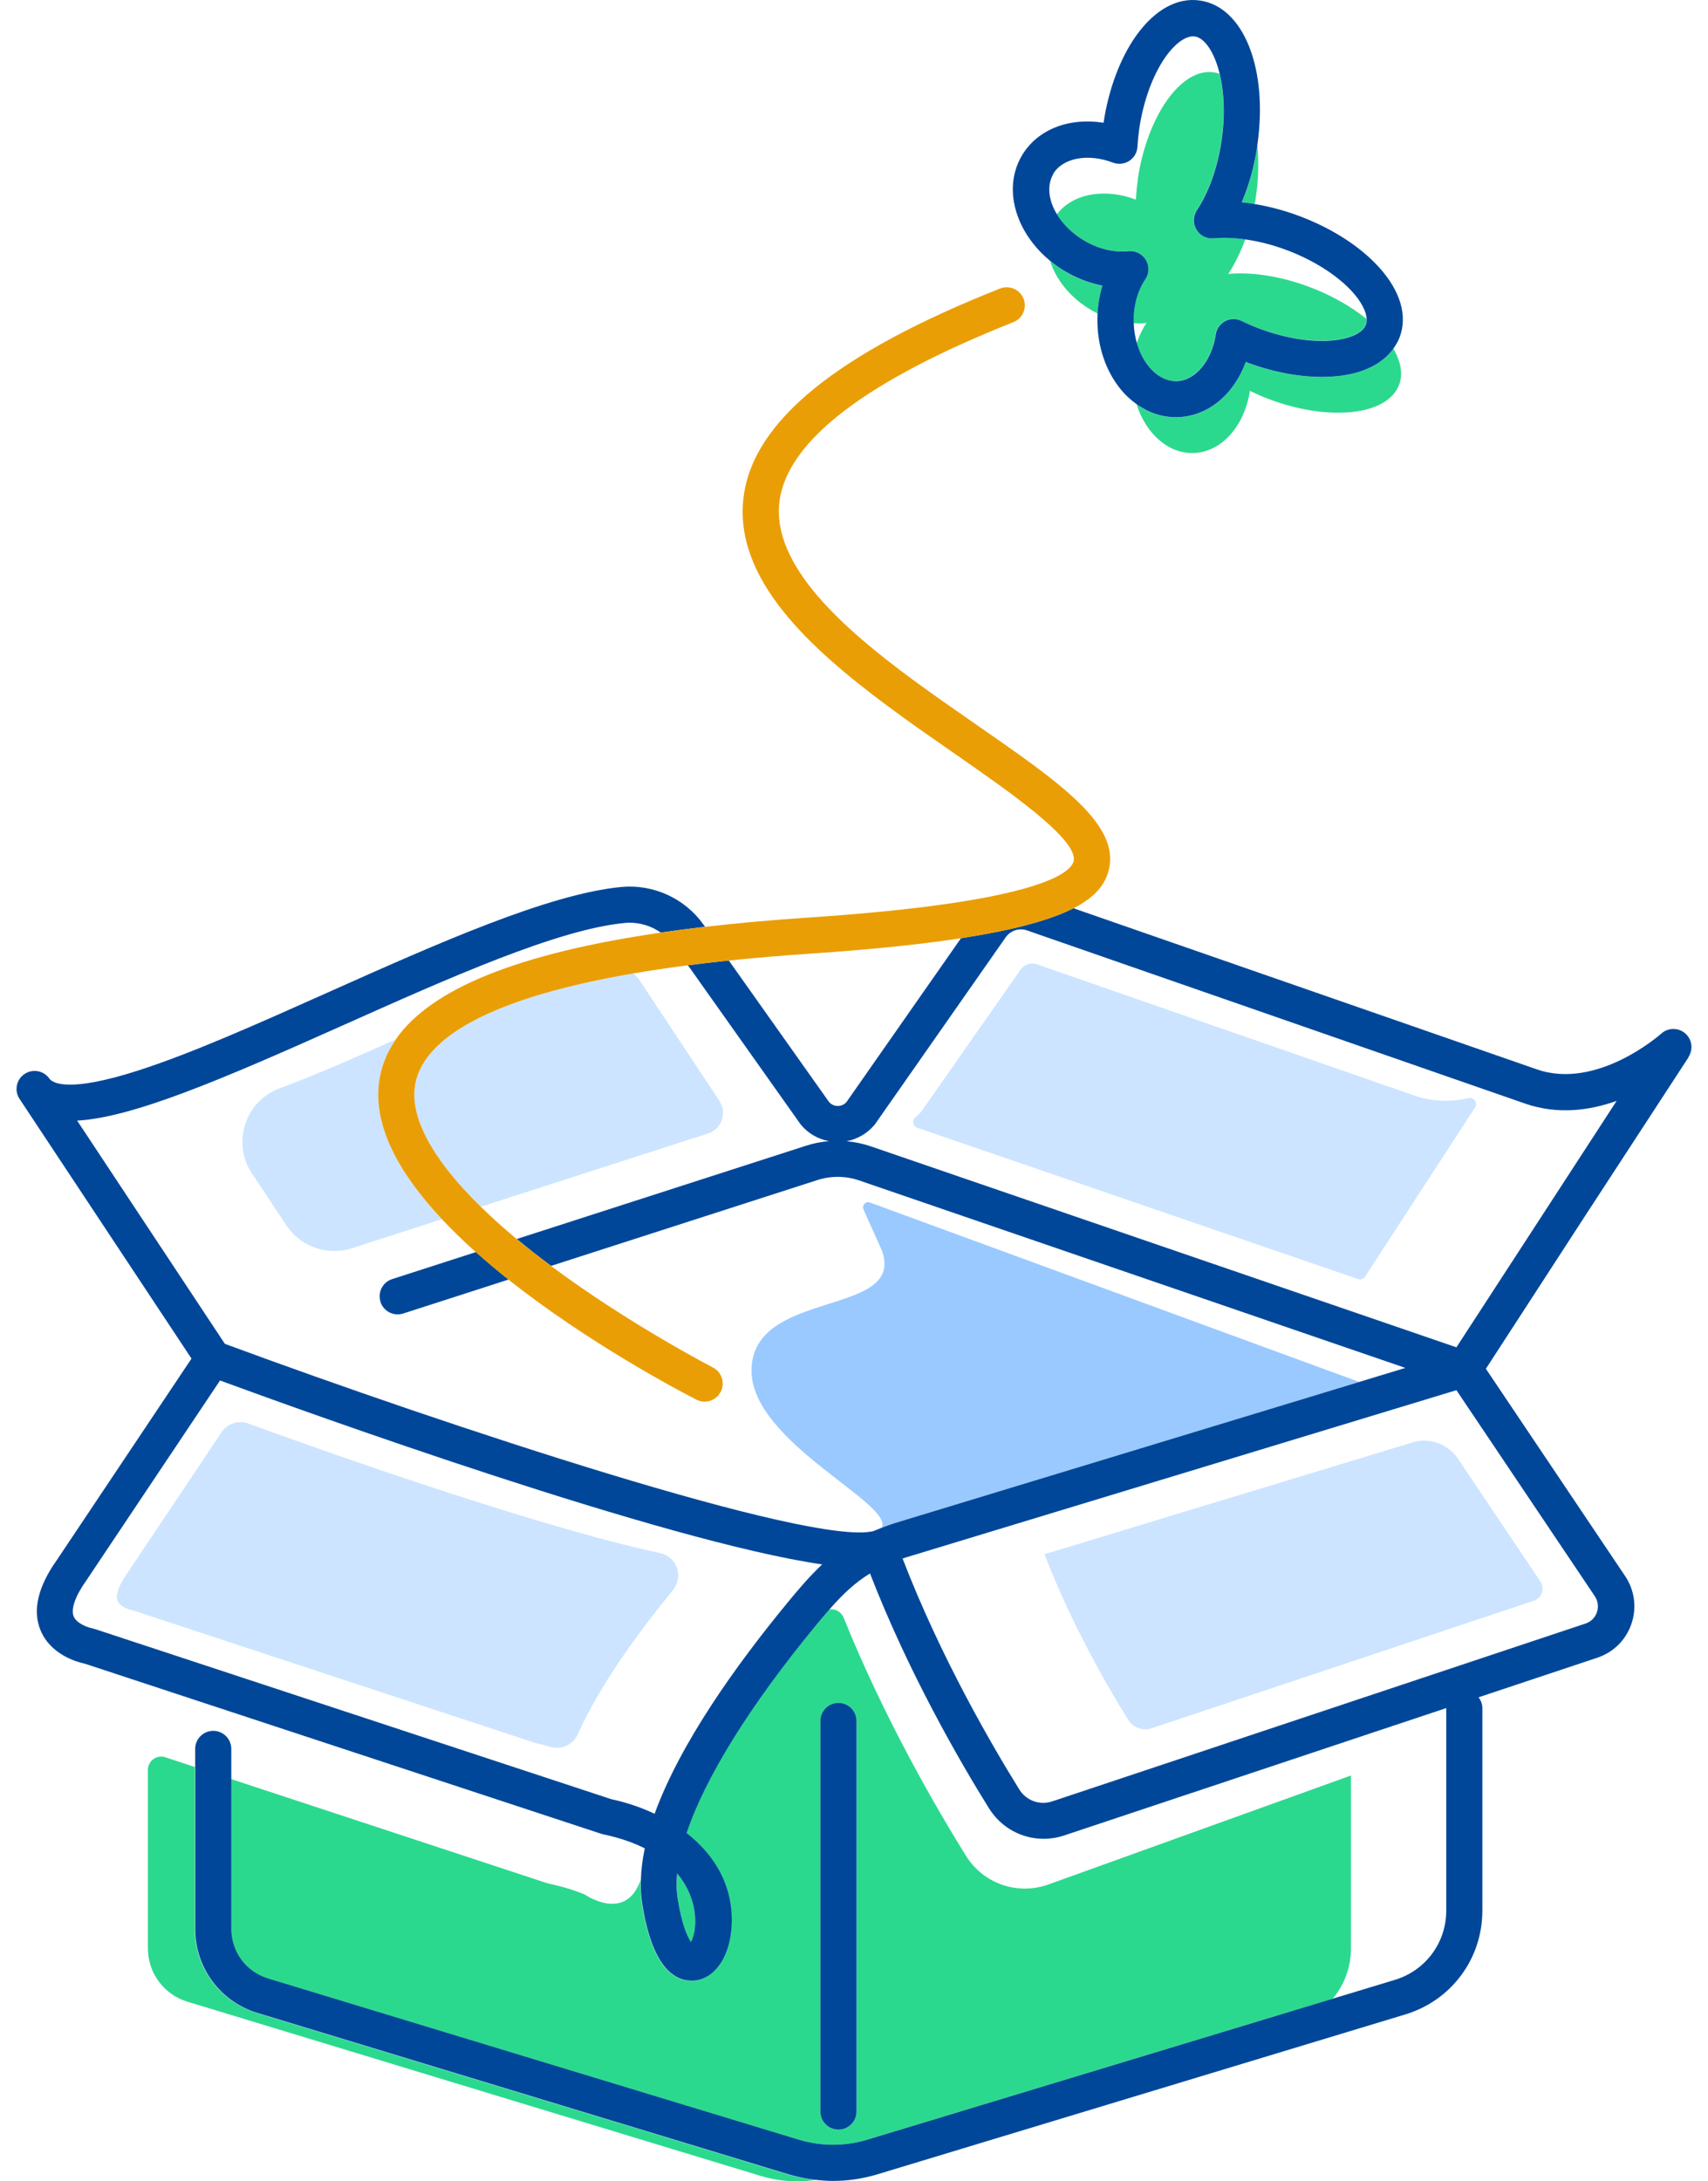 <svg width="94" height="120" viewBox="0 0 94 120" fill="none" xmlns="http://www.w3.org/2000/svg">
<path d="M14.733 108.841L43.945 117.715C45.174 118.089 46.474 118.089 47.706 117.715L73.348 109.951C73.981 109.199 74.35 108.229 74.35 107.188V100.191C74.35 100.191 74.35 100.191 74.35 97.674L57.621 103.697C57.224 103.828 56.81 103.896 56.405 103.896C55.109 103.896 53.872 103.24 53.157 102.083C51.55 99.503 48.688 94.589 46.426 88.984C46.291 88.654 45.953 88.487 45.635 88.542C45.389 88.825 45.134 89.123 44.86 89.457C41.226 93.866 38.789 97.813 37.771 100.847C39.377 102.103 40.431 103.896 40.232 106.162C40.089 107.804 39.234 108.933 38.101 108.969C38.081 108.969 38.062 108.969 38.042 108.969C37.084 108.969 35.859 108.205 35.318 104.675C35.259 104.274 35.243 103.852 35.255 103.423C34.436 105.792 32.186 104.222 32.174 104.218C31.625 103.991 30.993 103.793 30.265 103.637C30.21 103.622 30.154 103.606 30.099 103.594L12.717 97.869V106.122C12.717 107.386 13.528 108.48 14.737 108.849L14.733 108.841ZM45.15 94.673C45.15 94.124 45.595 93.679 46.144 93.679C46.692 93.679 47.138 94.124 47.138 94.673V116.16C47.138 116.709 46.692 117.154 46.144 117.154C45.595 117.154 45.15 116.709 45.15 116.16V94.673Z" fill="#2BD98E"/>
<path d="M14.153 110.742C12.101 110.118 10.722 108.257 10.722 106.114V97.205L9.1 96.672C8.627 96.517 8.138 96.867 8.138 97.368V107.172C8.138 108.535 9.012 109.72 10.316 110.118L41.854 119.699C42.284 119.826 42.717 119.917 43.154 119.961C43.727 120.025 44.303 120.009 44.872 119.925C44.363 119.866 43.858 119.77 43.361 119.619L14.149 110.746L14.153 110.742Z" fill="#2BD98E"/>
<path d="M37.282 104.369C37.513 105.888 37.843 106.56 38.03 106.834C38.201 106.508 38.372 105.8 38.173 104.89C38.066 104.389 37.819 103.721 37.263 103.057C37.215 103.53 37.223 103.971 37.282 104.369Z" fill="#2BD98E"/>
<path d="M47.519 66.53L48.521 68.76C49.937 72.497 41.361 70.843 41.361 75.403C41.361 79.339 49.185 82.698 48.529 84.042C48.752 83.955 48.982 83.871 49.229 83.792L74.799 76.023L47.873 66.152C47.643 66.069 47.424 66.303 47.523 66.526L47.519 66.53Z" fill="#99C9FF"/>
<path d="M58.635 14.939C58.337 14.764 58.054 14.566 57.796 14.355C58.11 15.377 58.897 16.374 60.042 17.05C60.161 17.122 60.281 17.185 60.404 17.245C60.432 16.72 60.523 16.207 60.674 15.722C59.975 15.587 59.283 15.325 58.635 14.943V14.939Z" fill="#2BD98E"/>
<path d="M68.339 11.135C68.574 11.159 68.812 11.19 69.051 11.23C69.075 11.107 69.099 10.984 69.115 10.856C69.266 9.851 69.281 8.885 69.198 8.006C69.198 8.018 69.198 8.026 69.198 8.038C69.035 9.139 68.741 10.196 68.343 11.131L68.339 11.135Z" fill="#2BD98E"/>
<path d="M62.622 9.898C62.567 10.264 62.535 10.626 62.511 10.98C60.806 10.336 59.029 10.642 58.162 11.795C58.5 12.355 59.009 12.852 59.645 13.226C60.432 13.691 61.298 13.898 62.09 13.814C62.126 13.814 62.161 13.81 62.193 13.81C62.539 13.81 62.861 13.989 63.044 14.291C63.243 14.621 63.235 15.039 63.02 15.357C62.591 16.001 62.364 16.836 62.38 17.71C62.38 17.734 62.38 17.758 62.384 17.782C62.626 17.798 62.865 17.794 63.096 17.766C62.873 18.096 62.694 18.474 62.559 18.879C62.698 19.348 62.909 19.777 63.187 20.127C63.628 20.68 64.181 20.97 64.733 20.962C65.767 20.938 66.677 19.857 66.896 18.39C66.944 18.076 67.135 17.806 67.413 17.659C67.691 17.511 68.025 17.508 68.307 17.643C68.633 17.802 68.936 17.933 69.23 18.044C70.681 18.597 72.195 18.839 73.384 18.716C74.326 18.617 74.99 18.295 75.157 17.857C75.193 17.766 75.205 17.659 75.201 17.543C74.374 16.875 73.325 16.267 72.116 15.806C70.486 15.186 68.884 14.951 67.596 15.07C67.954 14.53 68.272 13.886 68.534 13.162C67.918 13.075 67.326 13.047 66.781 13.099C66.403 13.138 66.033 12.947 65.835 12.617C65.64 12.288 65.648 11.878 65.862 11.556C66.518 10.57 66.999 9.218 67.218 7.748C67.433 6.288 67.353 5.028 67.119 4.058C67.015 4.022 66.912 3.995 66.805 3.979C65.012 3.712 63.135 6.36 62.611 9.894L62.622 9.898Z" fill="#2BD98E"/>
<path d="M73.607 20.696C72.1 20.855 70.311 20.581 68.562 19.917C67.902 21.721 66.463 22.918 64.785 22.954C64.757 22.954 64.733 22.954 64.706 22.954C63.934 22.954 63.195 22.703 62.547 22.234C63.056 23.832 64.268 24.954 65.664 24.922C67.226 24.89 68.498 23.427 68.788 21.503C69.111 21.658 69.441 21.805 69.786 21.936C73.122 23.208 76.354 22.866 76.998 21.173C77.228 20.569 77.093 19.877 76.68 19.177C76.088 20.008 75.026 20.541 73.603 20.692L73.607 20.696Z" fill="#2BD98E"/>
<path d="M57.796 14.351C58.059 14.566 58.337 14.76 58.635 14.935C59.283 15.317 59.975 15.579 60.674 15.714C60.523 16.2 60.432 16.712 60.404 17.237C60.396 17.408 60.392 17.575 60.396 17.746C60.424 19.11 60.865 20.398 61.636 21.364C61.911 21.71 62.217 21.996 62.547 22.23C63.195 22.695 63.93 22.95 64.706 22.95C64.733 22.95 64.757 22.95 64.785 22.95C66.463 22.914 67.902 21.714 68.562 19.913C70.311 20.577 72.1 20.851 73.607 20.692C75.03 20.541 76.091 20.008 76.684 19.177C76.819 18.986 76.942 18.784 77.026 18.561C77.479 17.376 77.073 16.001 75.889 14.697C74.863 13.568 73.332 12.578 71.575 11.91C70.733 11.588 69.878 11.361 69.051 11.226C68.812 11.186 68.574 11.155 68.339 11.131C68.737 10.193 69.031 9.139 69.194 8.038C69.194 8.026 69.194 8.018 69.194 8.006C69.806 3.816 68.459 0.389 66.053 0.031C64.797 -0.16 63.545 0.536 62.523 1.971C61.648 3.207 61.012 4.905 60.734 6.754C58.838 6.451 57.089 7.115 56.238 8.562C55.633 9.592 55.578 10.841 56.083 12.081C56.432 12.936 57.025 13.719 57.792 14.347L57.796 14.351ZM57.955 9.576C58.48 8.686 59.867 8.419 61.255 8.948C61.549 9.059 61.879 9.024 62.145 8.853C62.412 8.682 62.579 8.396 62.599 8.081C62.622 7.716 62.654 7.39 62.698 7.084C62.925 5.549 63.453 4.11 64.145 3.132C64.694 2.357 65.298 1.939 65.763 2.007C66.28 2.082 66.829 2.838 67.127 4.066C67.361 5.036 67.441 6.296 67.226 7.755C67.007 9.226 66.526 10.578 65.87 11.564C65.66 11.882 65.648 12.296 65.843 12.626C66.037 12.956 66.407 13.146 66.789 13.107C67.329 13.059 67.922 13.083 68.542 13.17C69.293 13.277 70.085 13.48 70.868 13.778C72.319 14.331 73.611 15.158 74.418 16.044C74.919 16.597 75.197 17.134 75.213 17.551C75.217 17.666 75.205 17.77 75.169 17.865C75.002 18.303 74.338 18.625 73.396 18.724C72.204 18.851 70.689 18.605 69.242 18.052C68.948 17.941 68.645 17.81 68.319 17.651C68.037 17.515 67.703 17.519 67.425 17.666C67.147 17.814 66.952 18.084 66.908 18.398C66.685 19.865 65.775 20.946 64.745 20.97C64.189 20.974 63.636 20.684 63.199 20.135C62.917 19.782 62.706 19.356 62.571 18.887C62.471 18.541 62.408 18.171 62.396 17.786C62.396 17.762 62.396 17.738 62.392 17.714C62.372 16.84 62.599 16.005 63.032 15.361C63.247 15.039 63.255 14.625 63.056 14.295C62.873 13.997 62.551 13.814 62.205 13.814C62.169 13.814 62.133 13.814 62.102 13.818C61.31 13.902 60.444 13.695 59.657 13.23C59.025 12.856 58.512 12.359 58.174 11.799C58.082 11.648 58.003 11.496 57.939 11.337C57.673 10.685 57.685 10.061 57.967 9.576H57.955Z" fill="#004799"/>
<path d="M20.939 71.618C21.106 72.143 21.666 72.425 22.191 72.259L27.991 70.39C27.375 69.901 26.775 69.4 26.195 68.879L21.583 70.366C21.062 70.533 20.772 71.094 20.943 71.618H20.939Z" fill="#004799"/>
<path d="M92.928 58.141C93.202 57.724 93.119 57.167 92.741 56.845C92.363 56.519 91.799 56.527 91.429 56.861C91.393 56.893 87.915 59.978 84.595 58.833L59.076 49.964C57.88 50.572 55.967 51.136 52.89 51.61L46.581 60.634C46.414 60.813 46.215 60.841 46.108 60.841C46.001 60.841 45.798 60.813 45.631 60.63L40.109 52.838C39.322 52.922 38.578 53.009 37.859 53.1L44.037 61.819C44.053 61.839 44.069 61.862 44.084 61.882C44.482 62.355 45.027 62.67 45.623 62.777C45.202 62.813 44.784 62.892 44.379 63.023L28.441 68.16C29.025 68.645 29.657 69.142 30.329 69.639L44.991 64.916C45.73 64.677 46.541 64.685 47.277 64.936L77.344 75.252L49.233 83.792C48.986 83.871 48.756 83.955 48.533 84.042C48.378 84.102 48.223 84.165 48.076 84.229C44.669 85.084 24.549 78.425 12.376 73.928L4.246 61.648C7.343 61.473 12.264 59.358 18.876 56.404C24.684 53.808 30.691 51.125 34.38 50.775C35.096 50.707 35.795 50.906 36.368 51.303C37.151 51.188 37.962 51.085 38.801 50.986L38.718 50.866C37.692 49.423 35.962 48.628 34.193 48.795C30.178 49.177 24.02 51.928 18.065 54.587C14.196 56.317 10.547 57.947 7.613 58.889C3.673 60.157 2.866 59.549 2.715 59.334C2.401 58.889 1.789 58.782 1.343 59.088C0.894 59.394 0.775 60.006 1.077 60.455L10.539 74.739L3.128 85.823C2.083 87.294 1.781 88.594 2.23 89.683C2.791 91.043 4.269 91.441 4.671 91.524L33.092 100.882C33.128 100.894 33.164 100.902 33.2 100.91C34.118 101.105 34.869 101.371 35.485 101.682C35.358 102.278 35.287 102.858 35.271 103.415C35.259 103.844 35.271 104.266 35.334 104.667C35.875 108.201 37.099 108.961 38.058 108.961C38.077 108.961 38.097 108.961 38.117 108.961C39.246 108.925 40.101 107.796 40.248 106.154C40.447 103.888 39.393 102.095 37.787 100.839C38.805 97.805 41.246 93.858 44.876 89.449C45.15 89.115 45.404 88.817 45.651 88.534C46.398 87.684 47.062 87.059 47.881 86.559C50.02 92.073 52.862 96.966 54.429 99.479C55.093 100.545 56.238 101.157 57.434 101.157C57.808 101.157 58.19 101.097 58.563 100.974L79.594 93.965C79.594 93.965 79.594 93.973 79.594 93.977V105.108C79.594 106.874 78.457 108.404 76.767 108.917L47.722 117.711C46.494 118.085 45.19 118.081 43.961 117.711L14.749 108.838C13.54 108.472 12.729 107.374 12.729 106.11V96.211C12.729 95.663 12.284 95.217 11.736 95.217C11.187 95.217 10.742 95.663 10.742 96.211V106.11C10.742 108.253 12.121 110.114 14.172 110.738L43.385 119.611C43.882 119.762 44.387 119.862 44.895 119.917C45.214 119.953 45.528 119.977 45.846 119.977C46.673 119.977 47.495 119.854 48.298 119.611L77.344 110.817C79.876 110.05 81.582 107.756 81.582 105.108V93.977C81.582 93.746 81.502 93.54 81.371 93.373L87.911 91.194C88.801 90.896 89.485 90.216 89.787 89.329C90.089 88.443 89.962 87.485 89.441 86.706L81.776 75.3L87.227 66.903L92.944 58.141H92.928ZM38.173 104.89C38.372 105.8 38.201 106.508 38.03 106.834C37.843 106.56 37.517 105.888 37.282 104.369C37.223 103.971 37.215 103.534 37.263 103.057C37.819 103.721 38.066 104.389 38.173 104.89ZM43.321 88.192C40.53 91.58 37.441 95.889 36.026 99.781C35.271 99.423 34.464 99.153 33.645 98.978L5.22 89.616C5.176 89.604 5.128 89.588 5.084 89.58C4.87 89.54 4.218 89.329 4.051 88.916C3.892 88.519 4.138 87.807 4.75 86.948L12.109 75.944C16.852 77.685 36.559 84.805 45.249 86.062C44.597 86.67 43.993 87.374 43.321 88.189V88.192ZM87.772 87.819C87.947 88.077 87.986 88.395 87.887 88.693C87.788 88.992 87.557 89.214 87.263 89.314L57.911 99.097C57.224 99.328 56.476 99.058 56.095 98.438C54.56 95.969 51.757 91.146 49.674 85.74C49.726 85.724 49.773 85.704 49.825 85.688L80.154 76.477L87.776 87.819H87.772ZM80.154 74.119L47.913 63.059C47.484 62.912 47.038 62.821 46.589 62.781C47.181 62.67 47.722 62.359 48.12 61.89C48.139 61.867 48.155 61.843 48.175 61.819L55.347 51.566C55.61 51.192 56.095 51.033 56.524 51.184L83.943 60.714C85.744 61.334 87.505 61.087 88.972 60.562L80.154 74.119Z" fill="#004799"/>
<path d="M46.144 117.154C46.692 117.154 47.138 116.709 47.138 116.16V94.673C47.138 94.124 46.692 93.679 46.144 93.679C45.595 93.679 45.15 94.124 45.15 94.673V116.16C45.15 116.709 45.595 117.154 46.144 117.154Z" fill="#004799"/>
<path d="M80.822 60.411C79.908 60.614 78.894 60.634 77.865 60.276L57.065 53.049C56.739 52.934 56.373 53.049 56.17 53.339L50.728 61.115C50.728 61.115 50.7 61.151 50.684 61.171C50.596 61.274 50.501 61.366 50.398 61.445C50.175 61.616 50.227 61.954 50.493 62.045C50.505 62.049 50.517 62.053 50.529 62.057L74.736 70.362C74.883 70.414 75.046 70.358 75.129 70.227L81.18 60.924C81.347 60.666 81.117 60.348 80.818 60.411H80.822Z" fill="#CCE4FF"/>
<path d="M77.725 79.355L57.593 85.469C57.554 85.485 57.518 85.493 57.486 85.509C58.977 89.381 60.984 92.836 62.086 94.601C62.36 95.042 62.893 95.237 63.386 95.074L84.408 88.065C84.619 87.994 84.786 87.831 84.854 87.62C84.925 87.405 84.897 87.179 84.77 86.992L80.238 80.245C79.689 79.427 78.668 79.065 77.725 79.351V79.355Z" fill="#CCE4FF"/>
<path d="M39.596 60.566L35.187 53.911C35.092 53.776 34.98 53.657 34.857 53.55C25.892 55.088 23.288 57.549 22.867 59.569C22.493 61.382 23.754 63.735 26.461 66.387L38.968 62.355C39.715 62.113 40.029 61.226 39.592 60.571L39.596 60.566Z" fill="#CCE4FF"/>
<path d="M13.87 64.558L15.763 67.412C16.542 68.589 18.009 69.102 19.353 68.673L24.322 67.07C21.937 64.53 20.378 61.775 20.919 59.159C21.062 58.459 21.352 57.8 21.778 57.183C19.321 58.281 17.19 59.211 15.401 59.867C13.493 60.562 12.745 62.864 13.866 64.558H13.87Z" fill="#CCE4FF"/>
<path d="M6.472 88.069C6.603 88.391 7.108 88.55 7.275 88.582C7.311 88.59 7.347 88.602 7.378 88.61L29.443 95.877C29.478 95.889 29.51 95.897 29.546 95.905C29.78 95.957 30.019 96.02 30.25 96.092C30.866 96.283 31.53 96.004 31.792 95.416C33.017 92.697 35.108 89.823 37.02 87.497C37.024 87.489 37.032 87.485 37.036 87.477C37.636 86.745 37.258 85.64 36.336 85.442C29.47 83.959 18.005 79.892 13.668 78.313C13.123 78.115 12.511 78.313 12.189 78.798L7.013 86.535C6.536 87.207 6.341 87.759 6.468 88.069H6.472Z" fill="#CCE4FF"/>
<path d="M21.782 57.187C21.356 57.803 21.066 58.463 20.923 59.163C20.382 61.779 21.941 64.53 24.326 67.075C24.907 67.691 25.535 68.299 26.191 68.887C26.771 69.404 27.375 69.909 27.988 70.398C32.373 73.873 37.326 76.485 38.324 76.997C38.471 77.073 38.626 77.109 38.777 77.109C39.139 77.109 39.485 76.91 39.664 76.568C39.914 76.079 39.723 75.479 39.234 75.228C39.191 75.204 34.658 72.863 30.365 69.674C30.349 69.662 30.337 69.655 30.325 69.643C29.653 69.142 29.025 68.649 28.437 68.164C27.709 67.559 27.053 66.967 26.461 66.387C23.754 63.739 22.493 61.386 22.867 59.569C23.285 57.549 25.892 55.088 34.857 53.55C35.788 53.391 36.785 53.24 37.855 53.104C38.574 53.013 39.318 52.922 40.105 52.842C41.484 52.699 42.971 52.572 44.569 52.464C44.987 52.437 45.389 52.409 45.786 52.377C48.668 52.162 50.994 51.904 52.89 51.614C55.967 51.141 57.88 50.576 59.076 49.968C60.352 49.316 60.818 48.612 61.008 47.908C61.696 45.384 58.353 43.066 53.721 39.858C52.513 39.019 51.26 38.152 50.044 37.25C46.474 34.598 42.435 31.1 42.9 27.57C43.337 24.246 47.67 20.934 55.773 17.722C56.281 17.519 56.532 16.943 56.329 16.43C56.126 15.921 55.55 15.671 55.037 15.873C46.088 19.416 41.472 23.157 40.928 27.307C40.332 31.839 44.601 35.68 48.855 38.844C50.096 39.767 51.36 40.641 52.584 41.492C55.462 43.488 59.402 46.219 59.084 47.388C58.917 48.004 57.267 49.534 45.631 50.397C45.241 50.425 44.84 50.453 44.43 50.481C42.415 50.616 40.538 50.787 38.785 50.989C37.942 51.089 37.131 51.192 36.352 51.307C28.52 52.449 23.702 54.392 21.774 57.191L21.782 57.187Z" fill="#EA9E06"/>
</svg>
